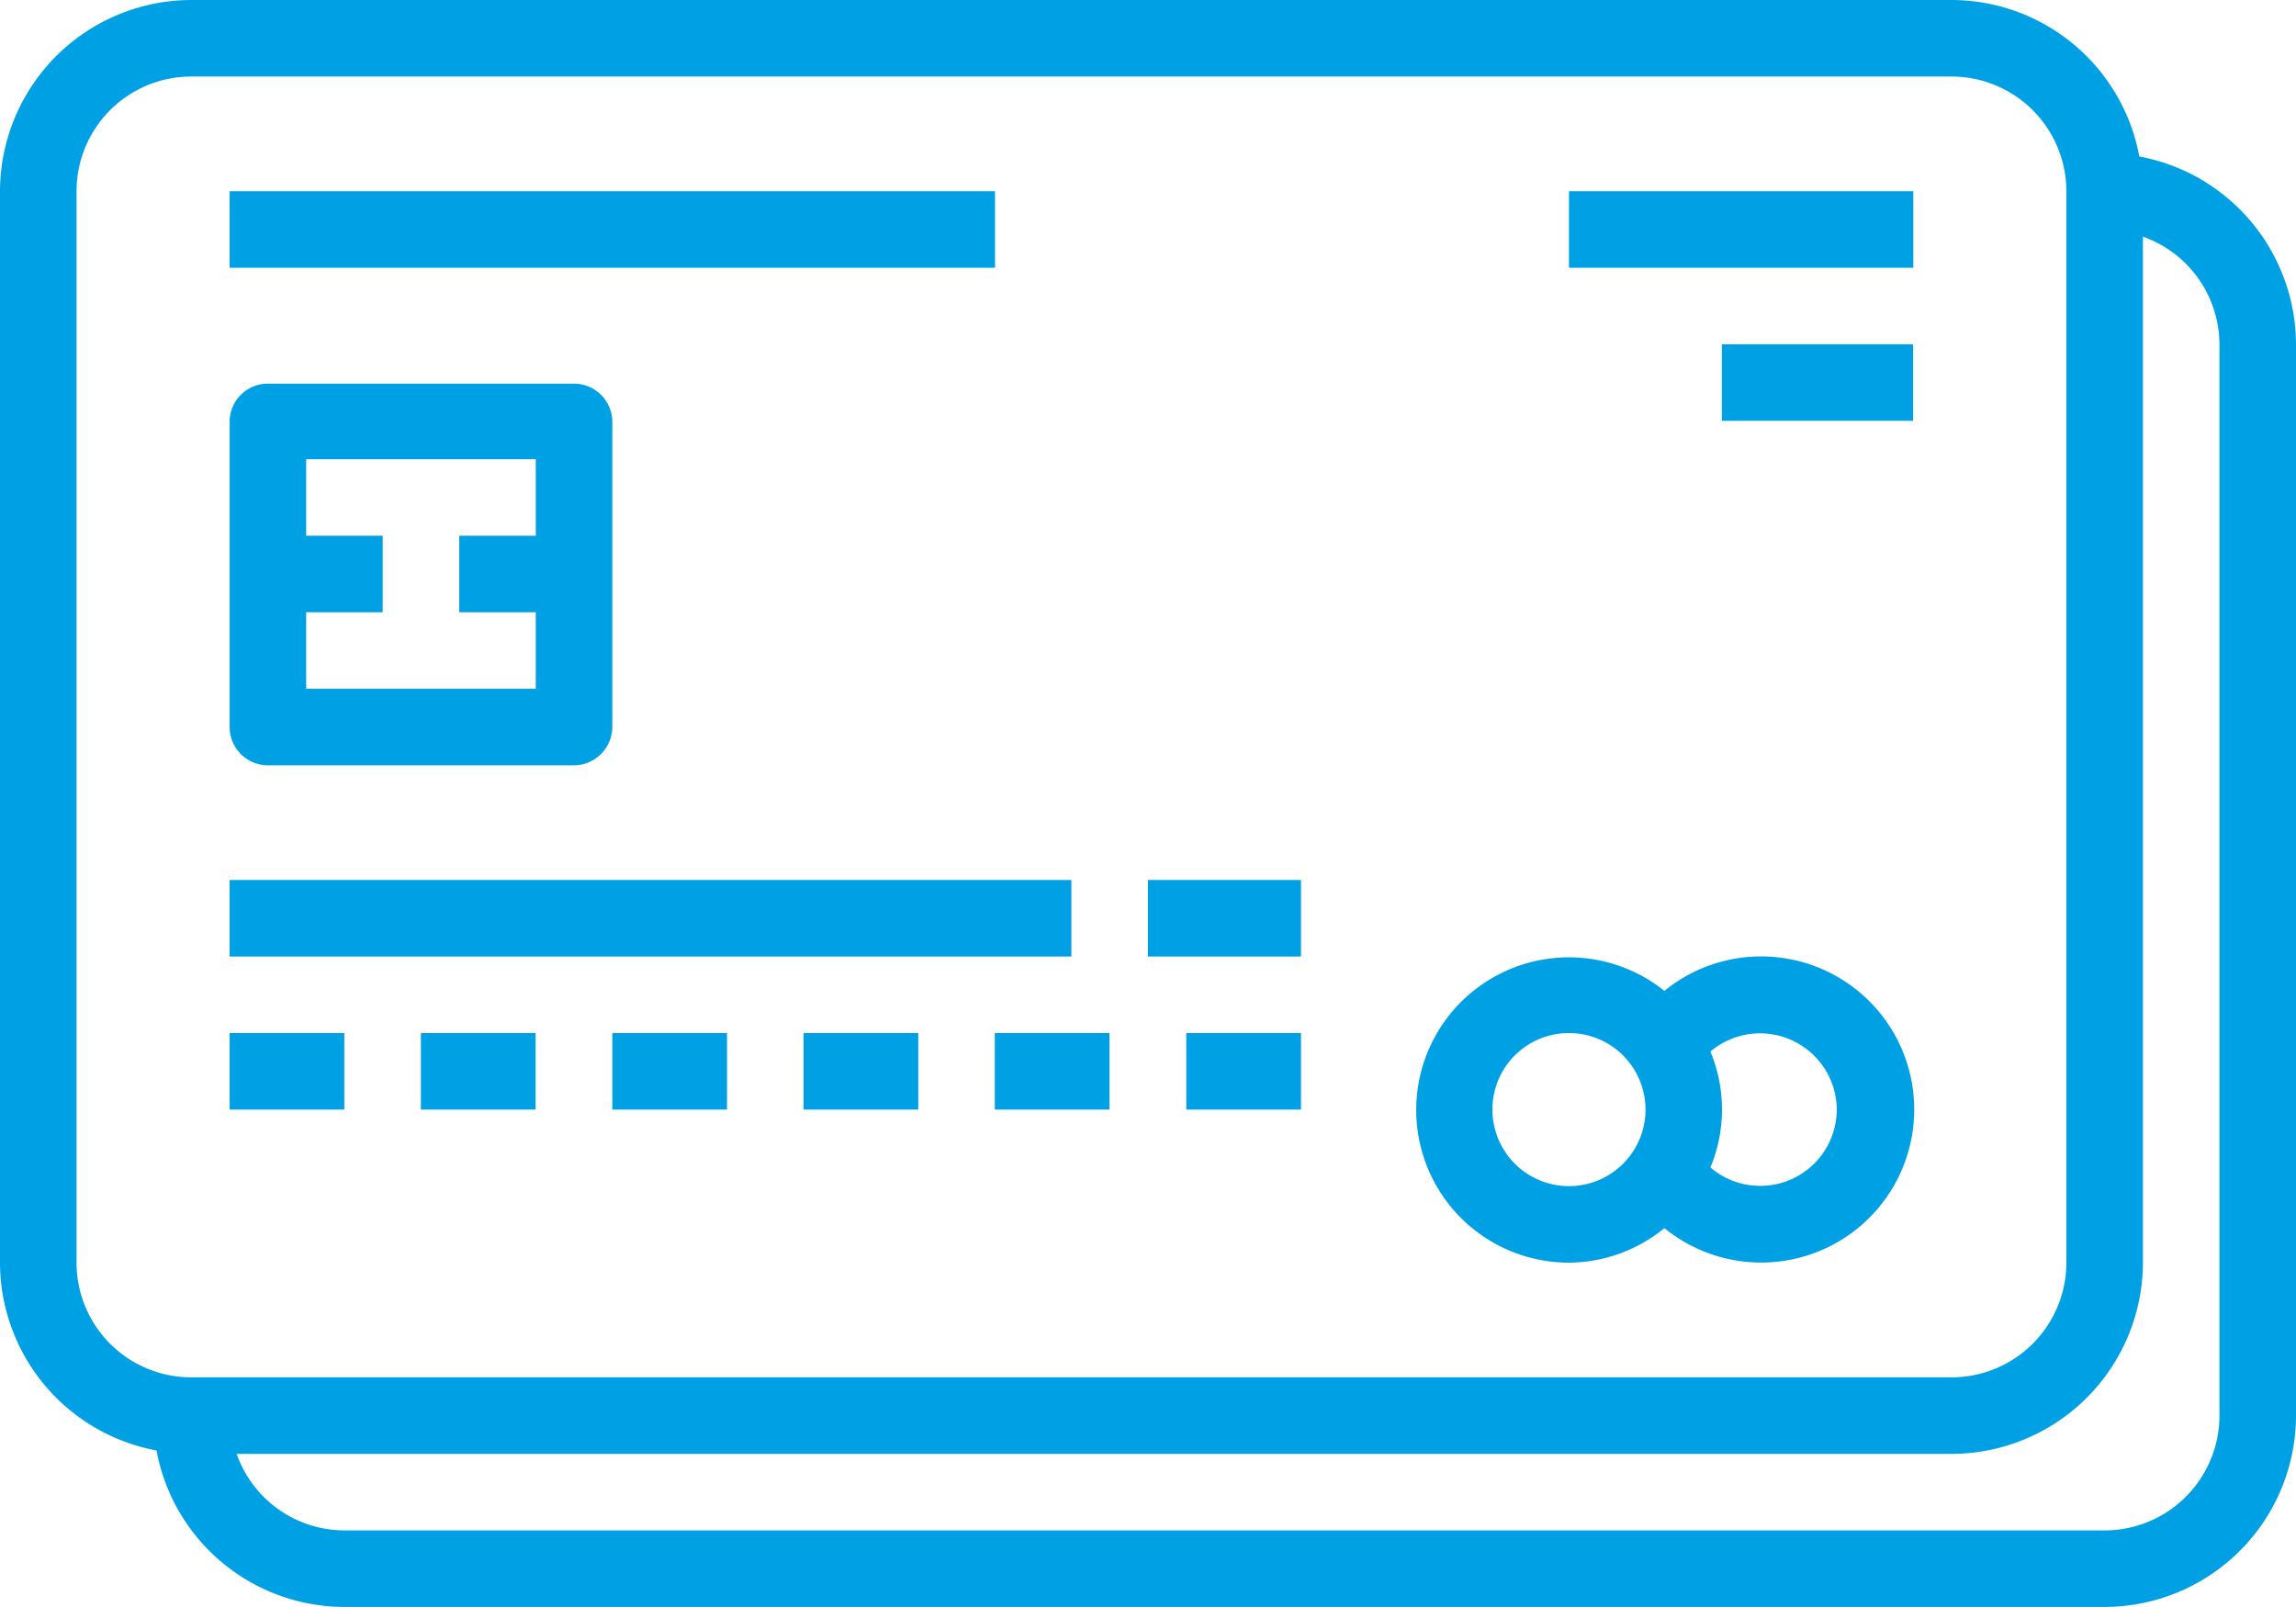 <svg xmlns="http://www.w3.org/2000/svg" viewBox="0 0 114.29 80"><defs><style>.cls-1{fill:#00a1e4;}</style></defs><title>Varlık 4</title><g id="katman_2" data-name="katman 2"><g id="Layer_1" data-name="Layer 1"><path class="cls-1" d="M13.33,38.1H28.57a1.92,1.92,0,0,0,1.91-1.91V21a1.91,1.91,0,0,0-1.91-1.9H13.33a1.9,1.9,0,0,0-1.9,1.9V36.19A1.91,1.91,0,0,0,13.33,38.1ZM26.67,22.86v3.81H22.86v3.81h3.81v3.81H15.24V30.48h3.81V26.67H15.24V22.86Z"/><path class="cls-1" d="M78.1,62.86a7.57,7.57,0,0,0,4.75-1.72,7.62,7.62,0,1,0,0-11.81A7.6,7.6,0,1,0,78.1,62.86Zm13.33-7.62a3.81,3.81,0,0,1-6.29,2.88,7.49,7.49,0,0,0,0-5.77,3.82,3.82,0,0,1,6.29,2.89ZM78.1,51.43a3.81,3.81,0,1,1-3.81,3.81A3.8,3.8,0,0,1,78.1,51.43Z"/><rect class="cls-1" x="11.43" y="51.43" width="5.71" height="3.81"/><rect class="cls-1" x="20.95" y="51.43" width="5.71" height="3.81"/><rect class="cls-1" x="30.48" y="51.43" width="5.71" height="3.81"/><rect class="cls-1" x="40" y="51.43" width="5.71" height="3.81"/><rect class="cls-1" x="49.52" y="51.43" width="5.71" height="3.81"/><rect class="cls-1" x="11.43" y="43.81" width="41.9" height="3.81"/><rect class="cls-1" x="57.14" y="43.81" width="7.62" height="3.81"/><rect class="cls-1" x="59.05" y="51.43" width="5.71" height="3.81"/><rect class="cls-1" x="11.43" y="9.52" width="38.1" height="3.81"/><path class="cls-1" d="M106.49,7.79A9.52,9.52,0,0,0,97.14,0H9.52A9.54,9.54,0,0,0,0,9.52V62.86a9.53,9.53,0,0,0,7.79,9.35A9.53,9.53,0,0,0,17.14,80h87.62a9.54,9.54,0,0,0,9.53-9.52V17.14A9.54,9.54,0,0,0,106.49,7.79ZM3.81,62.86V9.52A5.71,5.71,0,0,1,9.52,3.81H97.14a5.72,5.72,0,0,1,5.72,5.71V62.86a5.72,5.72,0,0,1-5.72,5.71H9.52A5.71,5.71,0,0,1,3.81,62.86Zm106.67,7.62a5.72,5.72,0,0,1-5.72,5.71H17.14a5.7,5.7,0,0,1-5.36-3.81H97.14a9.54,9.54,0,0,0,9.53-9.52V11.78a5.72,5.72,0,0,1,3.81,5.36Z"/><rect class="cls-1" x="78.1" y="9.52" width="17.14" height="3.81"/><rect class="cls-1" x="85.71" y="17.14" width="9.52" height="3.81"/></g></g></svg>